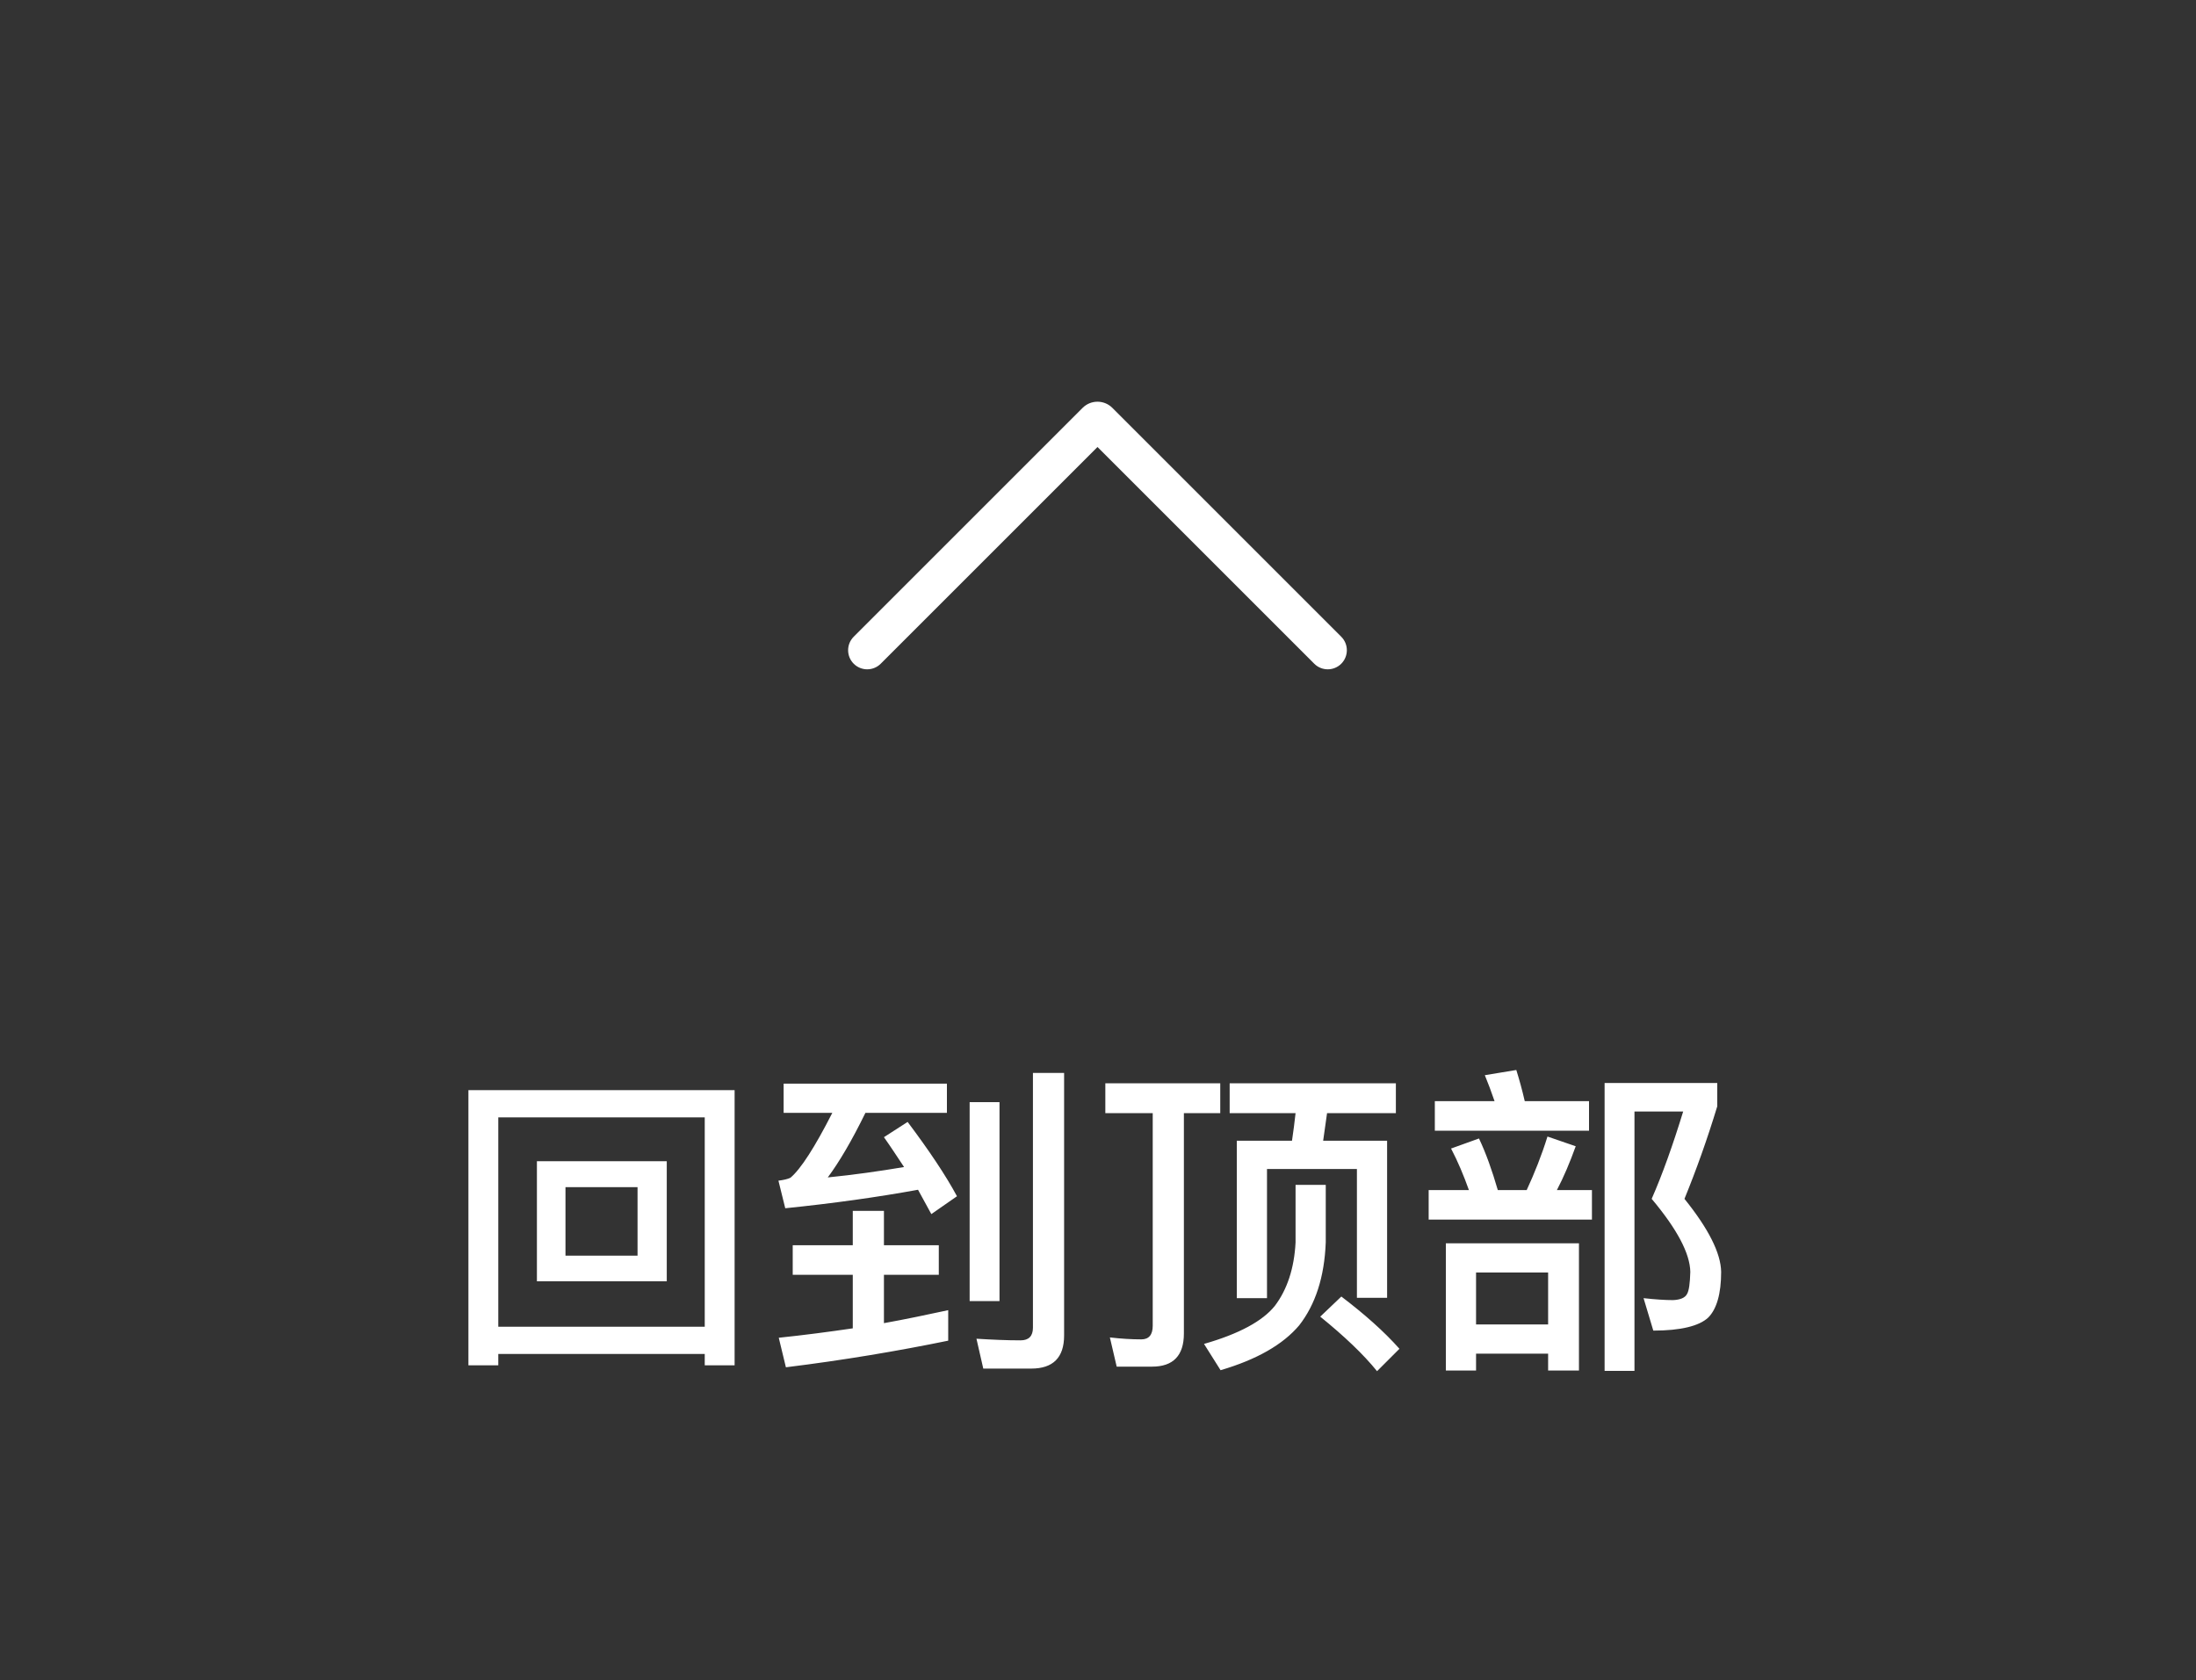<svg width="115" height="88" viewBox="0 0 115 88" fill="none" xmlns="http://www.w3.org/2000/svg">
<rect x="0" y="0" width="115" height="88" fill="#333333" stroke="none"/>
<path d="M28.117 60.823H34.917V67.113H28.117V60.823ZM33.387 65.77V62.183H29.613V65.77H33.387ZM38.47 57.1V71.516H36.906V70.921H26.094V71.516H24.53V57.1H38.47ZM26.094 69.493H36.906V58.528H26.094V69.493ZM49.656 68.626V70.224C47.004 70.768 44.182 71.244 41.156 71.618L40.782 70.071C42.091 69.935 43.383 69.765 44.658 69.578V66.773H41.513V65.226H44.658V63.424H46.29V65.226H49.163V66.773H46.29V69.306C47.429 69.102 48.551 68.864 49.656 68.626ZM41.037 56.76H49.588V58.29H45.321C44.607 59.752 43.944 60.874 43.349 61.673C44.709 61.537 46.035 61.35 47.344 61.129C47.004 60.619 46.664 60.092 46.29 59.565L47.531 58.766C48.653 60.262 49.52 61.554 50.115 62.659L48.772 63.594C48.551 63.186 48.313 62.761 48.075 62.319C45.933 62.71 43.621 63.033 41.122 63.288L40.765 61.843C41.037 61.809 41.258 61.758 41.394 61.69C41.938 61.231 42.669 60.092 43.587 58.29H41.037V56.76ZM54.008 71.686H51.492L51.135 70.122C51.951 70.173 52.716 70.207 53.447 70.207C53.872 70.207 54.093 69.986 54.093 69.544V56.199H55.725V69.952C55.725 71.108 55.147 71.686 54.008 71.686ZM50.778 57.729H52.342V68.15H50.778V57.729ZM64.395 56.743H73.099V58.307H69.495C69.427 58.817 69.359 59.293 69.291 59.752H72.64V67.98H71.059V61.231H66.35V67.997H64.769V59.752H67.659C67.727 59.276 67.795 58.8 67.846 58.307H64.395V56.743ZM70.243 67.912C71.45 68.83 72.47 69.731 73.286 70.649L72.113 71.822C71.399 70.938 70.396 69.986 69.138 68.966L70.243 67.912ZM67.846 62.064H69.427V65.073C69.359 66.892 68.883 68.337 68.033 69.425C67.183 70.428 65.823 71.21 63.919 71.771L63.052 70.394C64.888 69.867 66.112 69.204 66.758 68.405C67.404 67.555 67.778 66.433 67.846 65.073V62.064ZM60.332 71.584H58.479L58.122 70.054C58.7 70.122 59.261 70.156 59.771 70.156C60.162 70.156 60.366 69.918 60.366 69.442V58.307H57.884V56.743H63.902V58.307H61.998V69.85C61.998 71.006 61.437 71.584 60.332 71.584ZM77.451 59.633C77.808 60.381 78.131 61.282 78.437 62.336H79.95C80.358 61.452 80.732 60.517 81.038 59.531L82.517 60.041C82.211 60.891 81.888 61.656 81.531 62.336H83.367V63.883H74.816V62.336H76.924C76.652 61.571 76.346 60.84 75.989 60.16L77.451 59.633ZM84.03 56.726H89.929V57.95C89.402 59.684 88.824 61.299 88.212 62.795C89.47 64.359 90.116 65.634 90.133 66.62C90.133 67.776 89.895 68.575 89.453 69.017C88.977 69.459 88.008 69.697 86.58 69.697L86.07 67.997C86.682 68.065 87.192 68.099 87.617 68.099C87.991 68.082 88.246 67.98 88.348 67.776C88.45 67.606 88.501 67.215 88.518 66.62C88.501 65.651 87.821 64.376 86.495 62.795C87.056 61.52 87.6 59.99 88.144 58.222H85.594V71.805H84.03V56.726ZM75.139 57.678H78.267C78.097 57.185 77.927 56.726 77.757 56.318L79.406 56.046C79.559 56.539 79.712 57.083 79.848 57.678H83.214V59.225H75.139V57.678ZM82.687 65.124V71.788H81.072V70.904H77.298V71.788H75.717V65.124H82.687ZM77.298 69.374H81.072V66.654H77.298V69.374Z" fill="white"/>
<path fill-rule="evenodd" clip-rule="evenodd" d="M44.707 34.766C44.317 34.375 44.317 33.742 44.707 33.352L56.695 21.363C57.125 20.934 57.821 20.934 58.251 21.363L70.239 33.352C70.629 33.742 70.629 34.375 70.239 34.766C69.848 35.156 69.215 35.156 68.825 34.766L57.473 23.414L46.121 34.766C45.731 35.156 45.098 35.156 44.707 34.766Z" fill="white"/>
</svg>
